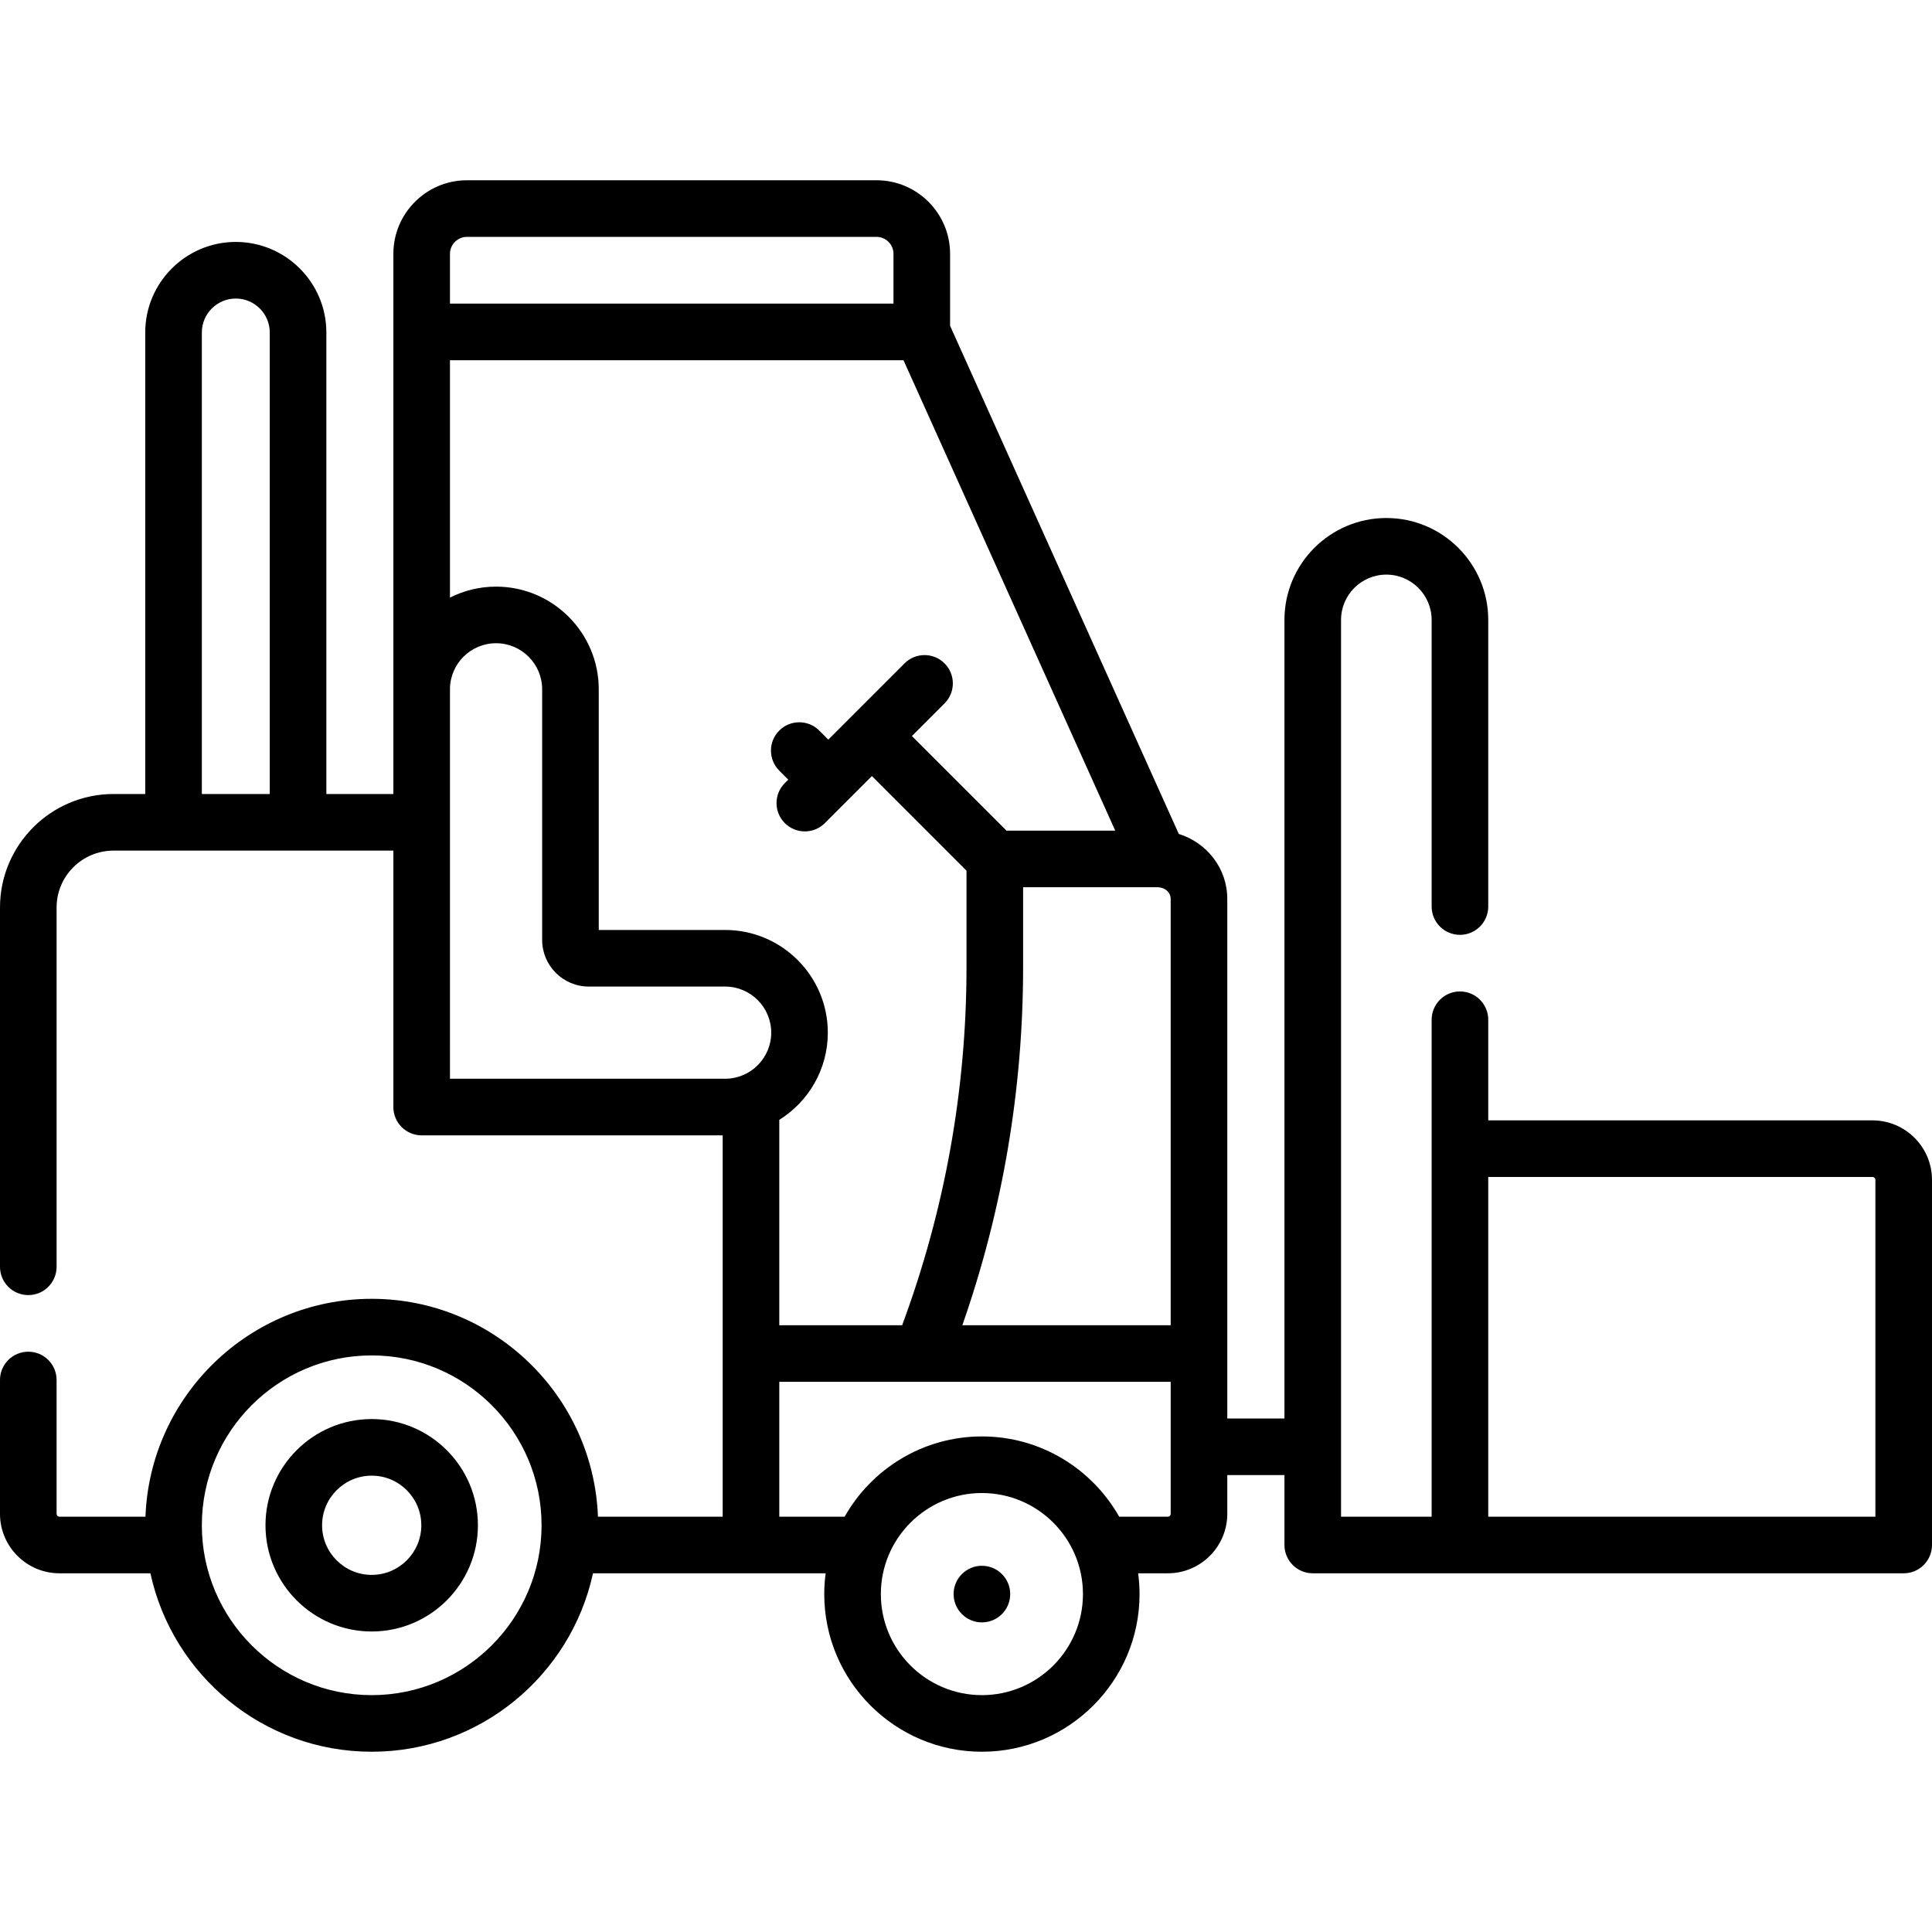 <svg xmlns="http://www.w3.org/2000/svg" id="Capa_1" height="512" viewBox="0 0 512 512" width="512"><g><circle cx="260.216" cy="422.447" r="7.5"></circle><path d="m98.506 376.065c-15.521 0-28.149 12.627-28.149 28.148s12.628 28.149 28.149 28.149 28.148-12.627 28.148-28.149c0-15.521-12.627-28.148-28.148-28.148zm0 41.297c-7.251 0-13.149-5.898-13.149-13.149 0-7.25 5.898-13.148 13.149-13.148 7.25 0 13.148 5.898 13.148 13.148 0 7.251-5.898 13.149-13.148 13.149z"></path><path d="m496.234 296.91h-101.832v-26.667c0-4.142-3.358-7.5-7.5-7.5-4.143 0-7.5 3.358-7.5 7.5v131.697h-24.01v-237.656c0-6.62 5.386-12.005 12.005-12.005s12.005 5.385 12.005 12.005v75.959c0 4.142 3.357 7.5 7.5 7.5 4.142 0 7.5-3.358 7.5-7.5v-75.959c0-14.891-12.114-27.005-27.005-27.005s-27.005 12.114-27.005 27.005v211.631h-15.148v-17.216-120.478c0-8.058-5.355-14.873-12.851-17.219l-60.608-134.654v-19.077c0-10.751-8.747-19.499-19.498-19.499h-108.541c-10.752 0-19.499 8.747-19.499 19.499v143.151h-17.76v-122.309c0-13.232-10.766-23.998-23.998-23.998s-23.998 10.766-23.998 23.998v122.309h-8.413c-16.585-.001-30.078 13.492-30.078 30.077v95.215c0 4.142 3.357 7.5 7.5 7.5s7.5-3.358 7.5-7.5v-95.215c0-8.313 6.764-15.077 15.078-15.077h74.169v67.958c0 4.142 3.357 7.5 7.5 7.5h79.771v101.06h-33.056c-1.202-32.041-27.628-57.74-59.957-57.74s-58.755 25.7-59.957 57.74h-22.79c-.418 0-.759-.34-.759-.758v-35.467c0-4.142-3.357-7.5-7.5-7.5s-7.5 3.358-7.5 7.5v35.467c0 8.689 7.069 15.758 15.759 15.758h24.104c5.854 26.998 29.919 47.288 58.644 47.288s52.789-20.29 58.644-47.288l61.66-.001c-.239 1.804-.374 3.64-.374 5.508 0 23.038 18.743 41.781 41.781 41.781s41.78-18.743 41.78-41.781c0-1.868-.136-3.704-.374-5.508h7.865c8.689 0 15.758-7.069 15.758-15.758v-10.266h15.148v18.524c0 4.142 3.357 7.5 7.5 7.5h156.606c4.143 0 7.5-3.358 7.5-7.5v-96.764c0-8.693-7.072-15.765-15.766-15.765zm-442.743-86.489v-122.308c0-4.961 4.036-8.998 8.998-8.998s8.998 4.037 8.998 8.998v122.309h-17.996zm45.015 238.807c-24.821 0-45.015-20.193-45.015-45.015 0-24.821 20.193-45.014 45.015-45.014s45.015 20.193 45.015 45.014c-.001 24.822-20.194 45.015-45.015 45.015zm108.013-98.029v-54.426c7.715-4.809 12.863-13.367 12.863-23.108 0-15.006-12.208-27.214-27.214-27.214h-33.492v-63.774c0-15.006-12.209-27.214-27.215-27.214-4.391 0-8.538 1.051-12.214 2.906v-62.91h120.189l56.115 124.67h-28.809l-25.073-25.072 8.649-8.649c2.929-2.929 2.929-7.678 0-10.606-2.931-2.93-7.679-2.928-10.607 0l-20.201 20.201-2.394-2.394c-2.93-2.929-7.678-2.929-10.607 0s-2.929 7.678 0 10.606l2.395 2.395-.918.918c-2.929 2.929-2.929 7.678 0 10.606 1.465 1.464 3.385 2.197 5.304 2.197s3.839-.732 5.304-2.197l12.47-12.47 25.072 25.072v25.472c0 32.546-5.746 64.496-17.057 94.992h-32.56zm64.617-94.992v-21.079h35.829c1.907.125 3.279 1.41 3.279 3.093v112.978h-55.21c10.689-30.591 16.102-62.51 16.102-94.992zm-151.889-188.936c0-2.48 2.019-4.499 4.499-4.499h108.541c2.48 0 4.498 2.018 4.498 4.499v13.187h-117.538zm0 150.65v-35.246c0-6.735 5.479-12.214 12.214-12.214s12.215 5.48 12.215 12.214v66.417c0 6.814 5.544 12.357 12.357 12.357h36.135c6.734 0 12.214 5.479 12.214 12.214s-5.479 12.214-12.214 12.214h-72.921zm140.969 231.307c-14.767 0-26.781-12.014-26.781-26.781s12.014-26.781 26.781-26.781 26.78 12.014 26.78 26.781-12.014 26.781-26.78 26.781zm50.028-48.047c0 .418-.34.758-.758.758h-12.693c-.065 0-.128.008-.192.01-7.178-12.691-20.793-21.282-36.385-21.282-15.588 0-29.2 8.587-36.38 21.272h-17.317v-35.74h37.767 65.959v34.982zm186.756.759h-102.598v-90.03h101.832c.422 0 .766.343.766.766z"></path></g></svg>